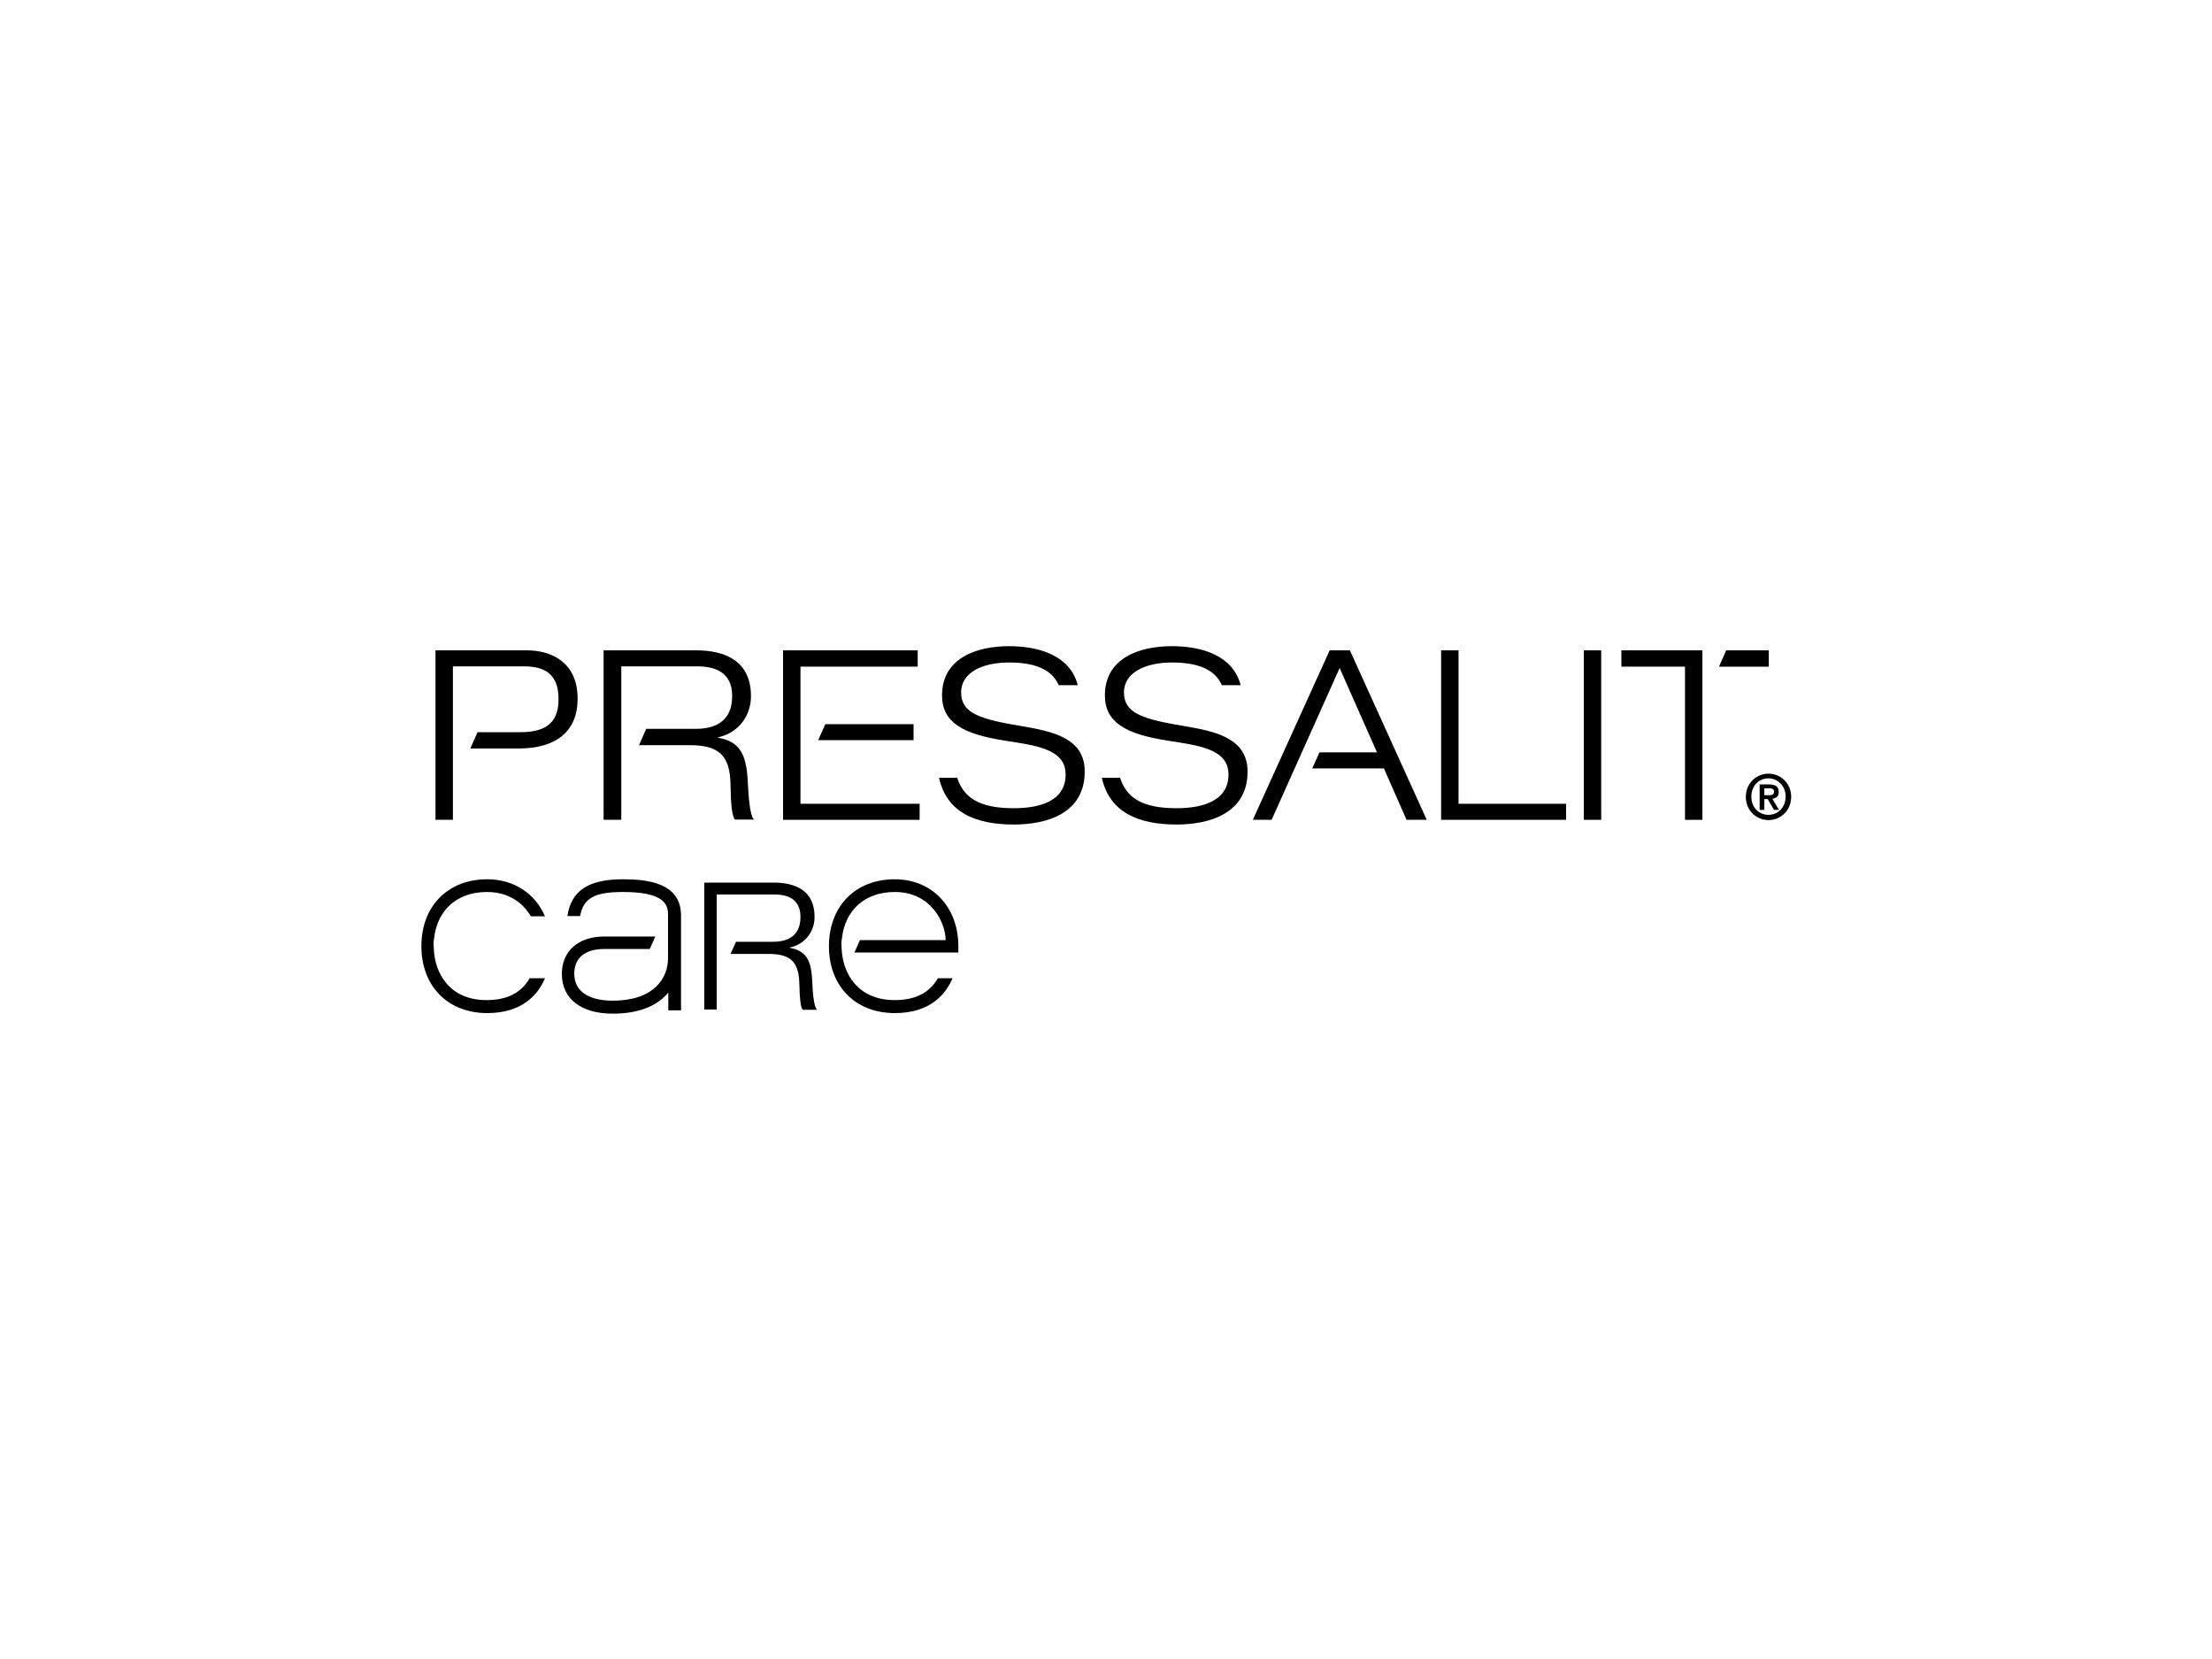 <?xml version="1.0" encoding="utf-8"?>
<!-- Generator: Adobe Illustrator 25.2.3, SVG Export Plug-In . SVG Version: 6.00 Build 0)  -->
<svg version="1.1" id="Layer_1" xmlns="http://www.w3.org/2000/svg" xmlns:xlink="http://www.w3.org/1999/xlink" x="0px" y="0px"
	 viewBox="0 0 800 600" style="enable-background:new 0 0 800 600;" xml:space="preserve">
<g>
	<polygon points="521.2,235.2 527.5,235.2 527.5,290.7 566.4,290.7 566.4,296.5 521.2,296.5 	"/>
	<rect x="572.8" y="235.2" width="6.3" height="61.3"/>
	<path d="M270.5,283.8c-0.4-10-2.2-15.6-10.9-17v-0.1c8-1.8,12-8.3,12-14.9c0-12.9-9.5-16.6-19.9-16.6h-33.4v61.3h6.4v-55.5h5.8
		h21.6c5.9,0,12.7,1.7,12.7,10.7c0,9.3-6.3,11.9-13.2,11.9h-17.9l-2.6,5.9h18.3c10.5,0,14.7,3.6,14.8,14.4
		c0.1,6.7,0.5,11.2,1.6,12.5h6.9C271.2,295.2,270.7,287.7,270.5,283.8"/>
	<polygon points="330.4,267.7 330.4,261.9 298.5,261.9 295.9,267.7 	"/>
	<polygon points="289.5,290.7 289.5,290.6 289.5,241.2 289.5,241.1 331.9,241.1 331.9,235.2 283.2,235.2 283.2,296.5 332.6,296.5 
		332.6,290.7 	"/>
	<polygon points="488.2,235.2 480.9,235.2 453.1,296.5 459.9,296.5 484.5,241.6 498,272.1 477.2,272.1 474.6,277.9 500.5,277.9 
		508.7,296.5 516,296.5 	"/>
	<path d="M190.5,235.2h-33v61.3h6.3v-55.5h5.8h20c7.3,0,12.4,2.7,12.4,11.8c0,7.2-3.1,12-13.7,12h-15.6l-2.6,5.9h17.5
		c13.6,0,21.3-6.3,21.3-17.9C209,240,200,235.2,190.5,235.2"/>
	<path d="M370,262.7c-14.9-2.5-22.4-4.4-22.4-12.3c0-7,7.4-10.8,17.3-10.8c8.1,0,15.2,1.8,18,8.2h6.9c-2.8-10.7-13.9-14.1-24.9-14.1
		c-11.9,0-24.2,4.4-24.2,17.8c0,9.9,7.8,14,22.4,16.3c11.2,1.8,22.3,2.9,22.3,12.3c0,9.7-9.5,12.2-18.7,12.2c-10,0-17.8-2.3-20.5-11
		h-6.6c2.8,12.6,13.3,16.9,27.1,16.9c12,0,25.6-4.1,25.6-19.1C392.4,267.2,381.2,264.6,370,262.7"/>
	<path d="M428.9,262.7c-14.9-2.5-22.4-4.4-22.4-12.3c0-7,7.5-10.8,17.3-10.8c8.1,0,15.3,1.8,18.1,8.2h6.8
		c-2.8-10.7-13.9-14.1-24.9-14.1c-11.9,0-24.2,4.4-24.2,17.8c0,9.9,7.8,14,22.4,16.3c11.2,1.8,22.3,2.9,22.3,12.3
		c0,9.7-9.6,12.2-18.7,12.2c-10.1,0-17.8-2.3-20.5-11h-6.6c2.8,12.6,13.3,16.9,27.1,16.9c11.9,0,25.6-4.1,25.6-19.1
		C451.2,267.2,440.1,264.6,428.9,262.7"/>
	<path d="M225.3,318c-12.5,0-18.7,4.1-20.1,13.3h4.6c1.2-6.6,5.4-8.7,15.5-8.7c14.3,0,16.3,4.1,16.3,8.1v15.8
		c0,7.4-5.2,15.4-20,15.4c-8.9,0-13.9-3.5-13.9-9.7c0-5.7,3.7-9,11.1-9h16.2l2-4.5h-18.4c-9.6,0-15.4,5.4-15.4,13.5
		c0,9,6.9,14.4,18.4,14.4c9,0,15.8-2.5,20.1-7.6v6.4h4.6v-34.6C246.1,319.3,234.2,318,225.3,318"/>
	<path d="M293.8,355.6c-0.3-7.6-1.7-11.7-8.2-12.8v-0.1c6-1.3,9-6.2,9-11.1c0-9.7-7.1-12.4-14.9-12.4h-25v45.9h4.5v-41.6h4.6H280
		c4.4,0,9.5,1.3,9.5,8.1c0,7-4.7,9-9.9,9h-13.4l-2,4.4h13.7c7.9,0,11,2.7,11.2,10.8c0.1,5,0.4,8.4,1.2,9.4h5.2
		C294.3,364.1,293.9,358.5,293.8,355.6"/>
	<polygon points="615.7,296.5 615.7,235.2 586.4,235.2 586.4,241.1 609.4,241.1 609.4,296.5 	"/>
	<polygon points="639.7,235.2 624.3,235.2 621.7,241.1 639.7,241.1 	"/>
	<path d="M323.6,361.7c-13.6,0-18.8-9.9-19.2-18.4c0,0-0.1-1.5-0.1-2.1c0-0.8,0.2-1.9,0.2-1.9c1.2-10.3,8.4-16.7,19.1-16.7
		c13.3,0,18.4,11.3,18.4,17.4h-31l-2,4.5h37.6v-1v-1.5c-0.1-14.1-9.6-24-23-24c-14.2,0-23.8,9.7-23.8,24.2
		c0,14.5,9.6,24.2,23.8,24.2c12.7,0,18.4-6.7,20.9-12.6h-5.3C336.2,359,331.1,361.7,323.6,361.7"/>
	<path d="M191.6,353.7c-3,5.3-8.1,8-15.6,8c-13.6,0-18.7-9.9-19.1-18.4c0,0-0.1-1.5-0.1-2.1c0-0.8,0.2-1.9,0.2-1.9
		c1.2-10.3,8.4-16.7,19.1-16.7c8.1,0,13.1,4.1,15.9,8.8h5.1c-3.5-8.2-11.2-13.4-20.9-13.4c-14.2,0-23.8,9.7-23.8,24.2
		c0,14.5,9.6,24.2,23.8,24.2c12.7,0,18.4-6.7,20.9-12.6H191.6z"/>
	<path d="M639.6,279.8c4.3,0,8.2,3.4,8.2,8.4c0,5-3.9,8.4-8.2,8.4c-4.3,0-8.2-3.4-8.2-8.4C631.4,283.2,635.3,279.8,639.6,279.8
		 M639.6,294.7c3.4,0,6.2-2.7,6.2-6.6c0-3.8-2.8-6.6-6.2-6.6c-3.5,0-6.2,2.7-6.2,6.6C633.4,292,636.1,294.7,639.6,294.7
		 M636.4,283.7h3.4c2.2,0,3.5,0.7,3.5,2.7c0,1.7-1,2.3-2.3,2.5l2.4,4h-1.8l-2.3-3.9h-1.2v3.9h-1.7V283.7z M638.1,287.6h1.6
		c1,0,1.9-0.1,1.9-1.3c0-1.1-1-1.2-1.9-1.2h-1.6V287.6z"/>
</g>
</svg>

